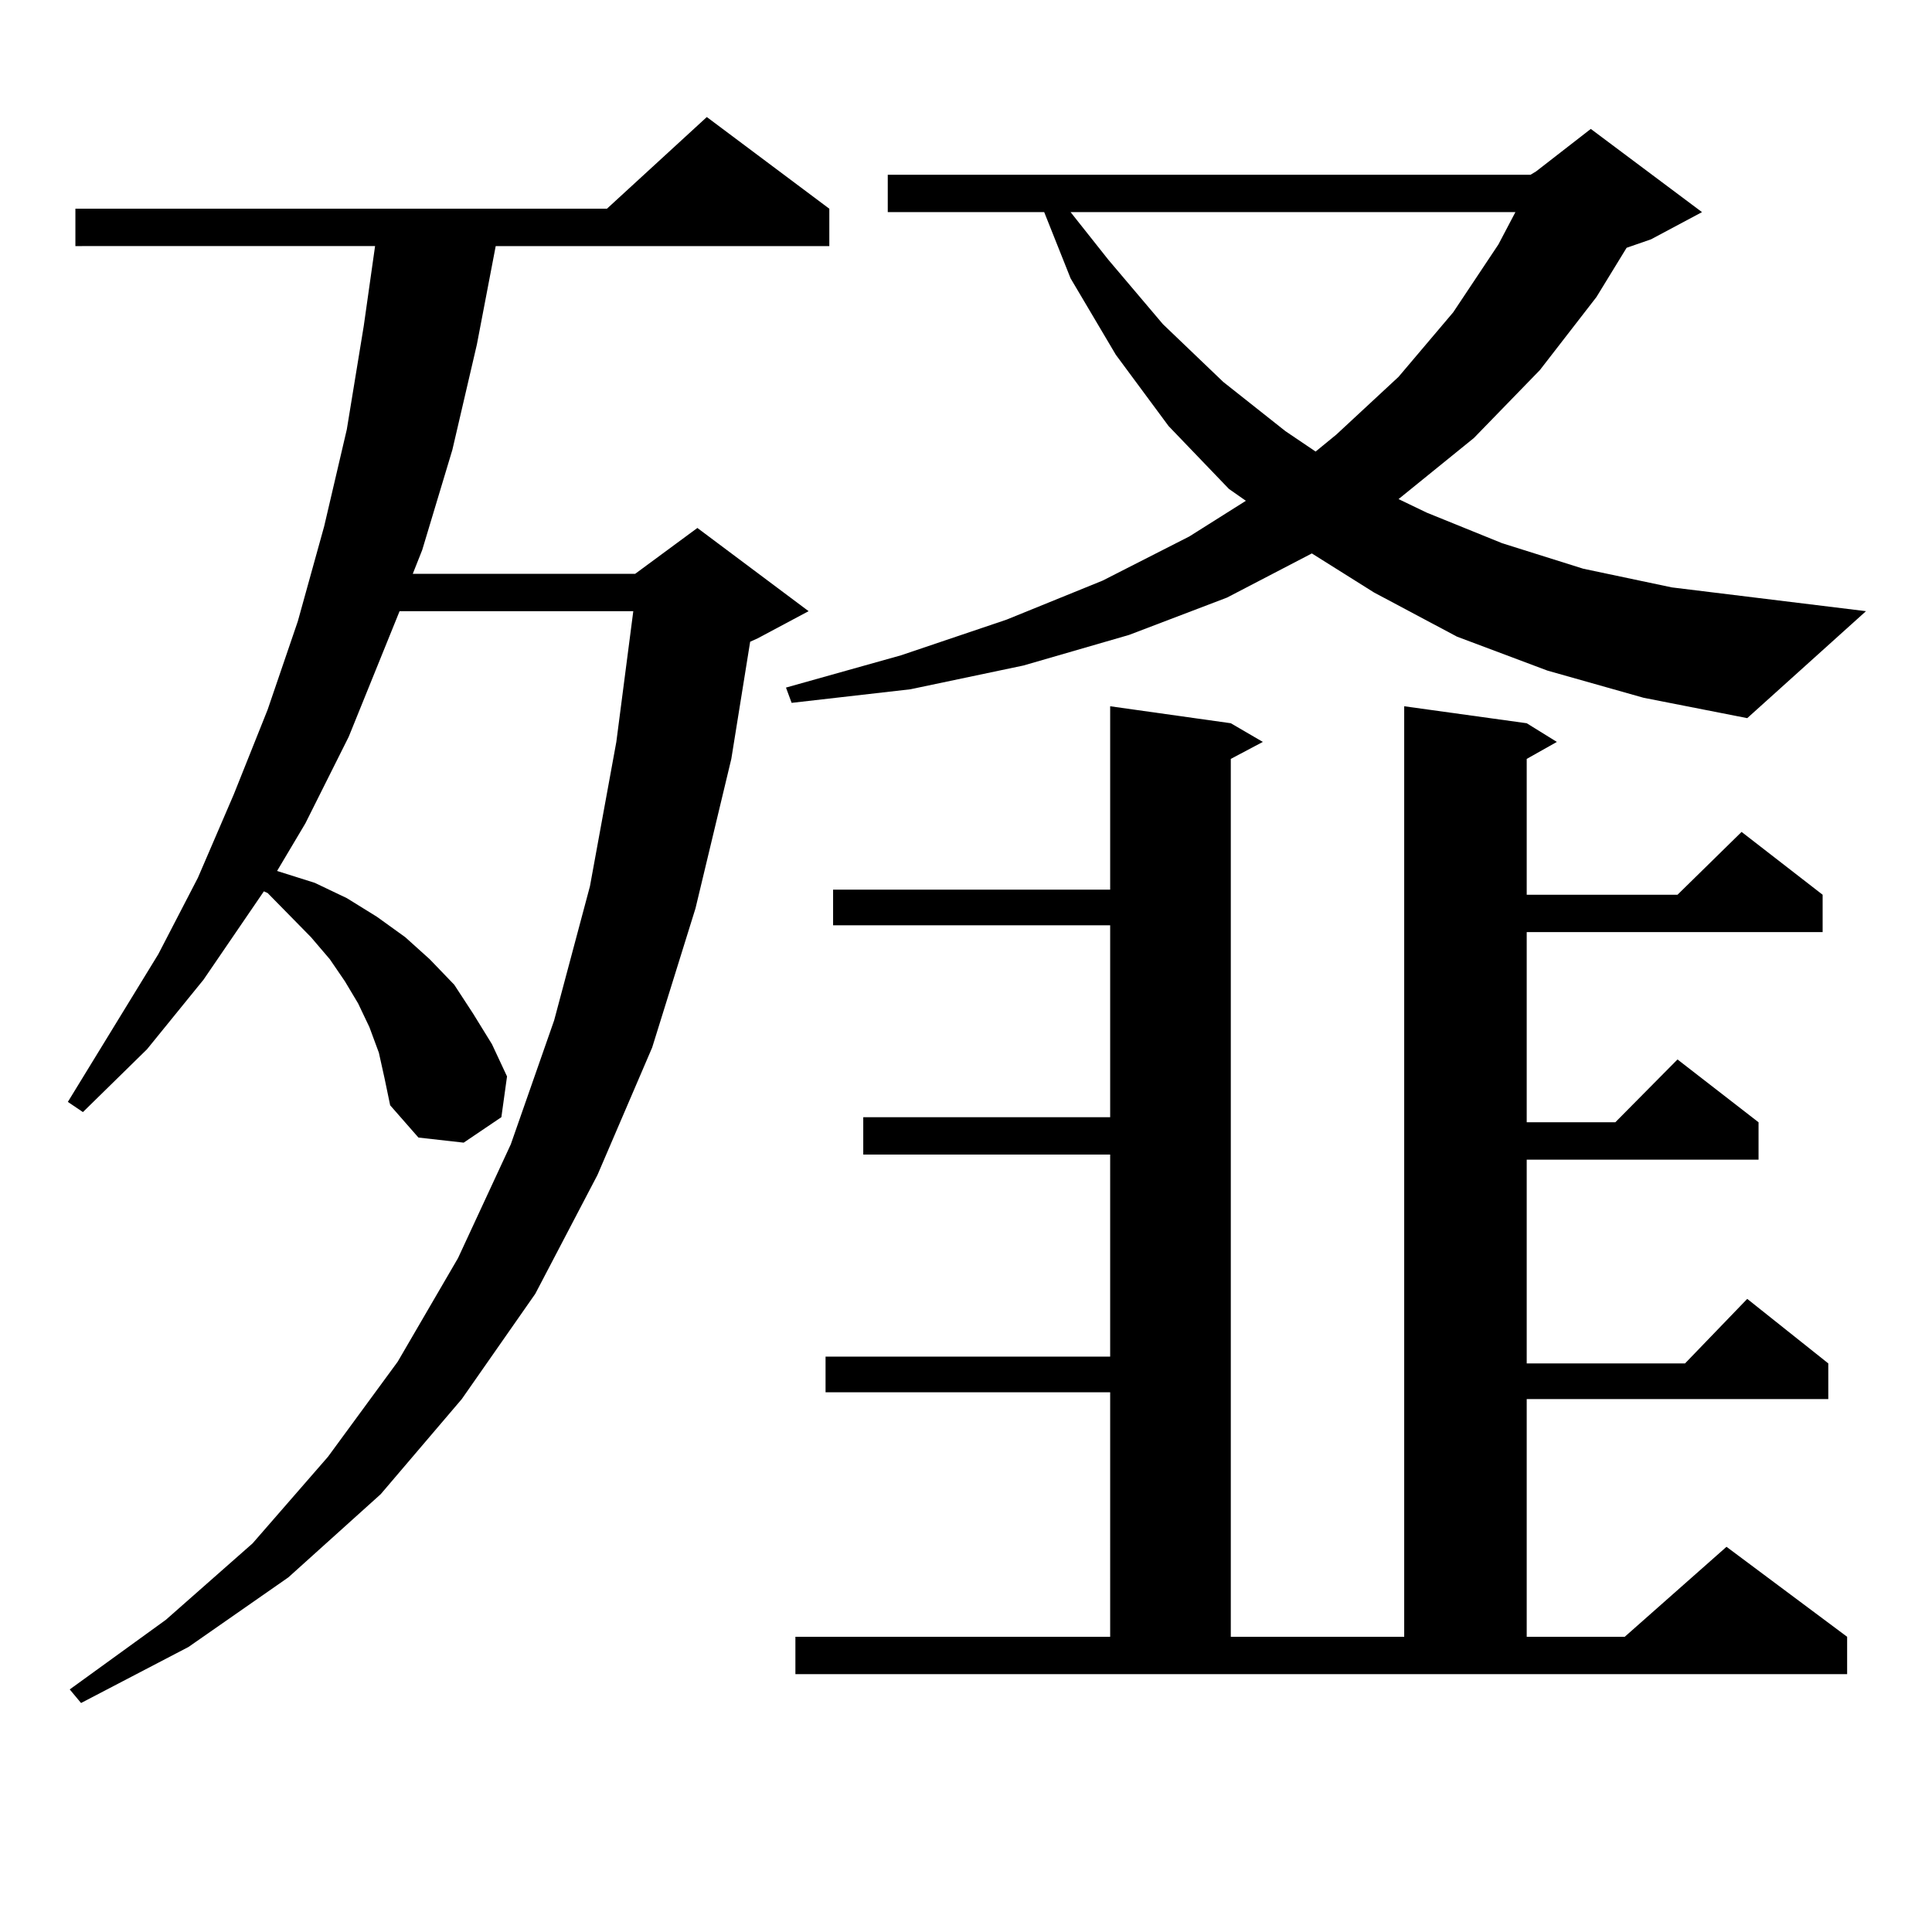 <?xml version="1.0" encoding="utf-8"?>
<!-- Generator: Adobe Illustrator 16.0.0, SVG Export Plug-In . SVG Version: 6.00 Build 0)  -->
<!DOCTYPE svg PUBLIC "-//W3C//DTD SVG 1.1//EN" "http://www.w3.org/Graphics/SVG/1.1/DTD/svg11.dtd">
<svg version="1.1" id="图层_1" xmlns="http://www.w3.org/2000/svg" xmlns:xlink="http://www.w3.org/1999/xlink" x="0px" y="0px"
	 width="1000px" height="1000px" viewBox="0 0 1000 1000" enable-background="new 0 0 1000 1000" xml:space="preserve">
<path d="M196.093,544.855l-4.878-13.184l-5.854-12.305l-6.829-11.426l-7.805-11.426l-9.756-11.426l-22.438-22.852l-1.951-0.879
	l-31.219,45.703l-29.268,36.035l-33.17,32.52l-7.805-5.273l46.828-76.465l20.487-39.551l18.536-43.066l17.561-43.945l15.609-45.703
	l13.658-49.219l11.707-50.098l8.78-53.613l5.854-41.309H39.024v-19.336h275.115l51.706-47.461l63.413,47.461v19.336H256.58
	l-9.756,50.977l-12.683,54.492l-15.609,51.855l-4.878,12.305h115.119l32.194-23.73l57.56,43.066l-26.341,14.063l-3.902,1.758
	l-9.756,60.645l-18.536,77.344l-22.438,72.07l-28.292,65.918l-32.194,61.523l-38.048,54.492l-41.95,49.219l-47.804,43.066
	l-51.706,36.035l-55.608,29.004l-5.854-7.031l49.755-36.035l44.877-39.551l39.023-44.824l36.097-49.219l31.219-53.613l27.316-58.887
	l22.438-64.16l18.536-69.434l13.658-74.707l8.78-67.676H206.825l-26.341,65.039l-22.438,44.824l-14.634,24.609l19.512,6.152
	l16.585,7.91l15.609,9.668l14.634,10.547l12.683,11.426l12.683,13.184l9.756,14.941l9.756,15.82l7.805,16.699l-2.927,21.094
	l-19.512,13.184l-23.414-2.637l-14.634-16.699l-2.927-14.063L196.093,544.855z M792.176,90.461l2.927-1.758l28.292-21.973
	l57.56,43.066l-26.341,14.063l-12.683,4.395l-15.609,25.488l-29.268,37.793l-34.146,35.156l-39.023,31.641l14.634,7.031
	l39.023,15.82l41.95,13.184l45.853,9.668l100.485,12.305l-61.462,55.371l-53.657-10.547l-49.755-14.063l-46.828-17.578
	l-42.926-22.852l-32.194-20.215l-43.901,22.852l-50.73,19.336l-54.633,15.82l-58.535,12.305l-61.462,7.031l-2.927-7.91
	l59.511-16.699l54.633-18.457l49.755-20.215l44.877-22.852l29.268-18.457l-8.78-6.152l-31.219-32.52l-27.316-36.914l-23.414-39.551
	l-13.658-34.277h-80.974V90.461H792.176z M411.698,847.199h162.923V720.637H427.307V702.18h147.313V597.59H446.819v-19.336h127.802
	v-99.316H431.209V460.48h143.411v-94.922l62.438,8.789l16.585,9.668l-16.585,8.789v454.395h89.754V365.559l63.413,8.789
	l15.609,9.668l-15.609,8.789v70.313h78.047l33.17-32.52l41.95,32.52v19.336H790.225v98.438h45.853l32.194-32.52l41.95,32.52v19.336
	H790.225v105.469h81.949l32.194-33.398l41.95,33.398v18.457H790.225v123.047h50.73l52.682-46.582l62.438,46.582v19.336H411.698
	V847.199z M554.133,109.797l19.512,24.609l28.292,33.398l31.219,29.883l32.194,25.488l15.609,10.547l10.731-8.789l32.194-29.883
	l28.292-33.398l23.414-35.156l8.78-16.699H554.133z"/>
</svg>
